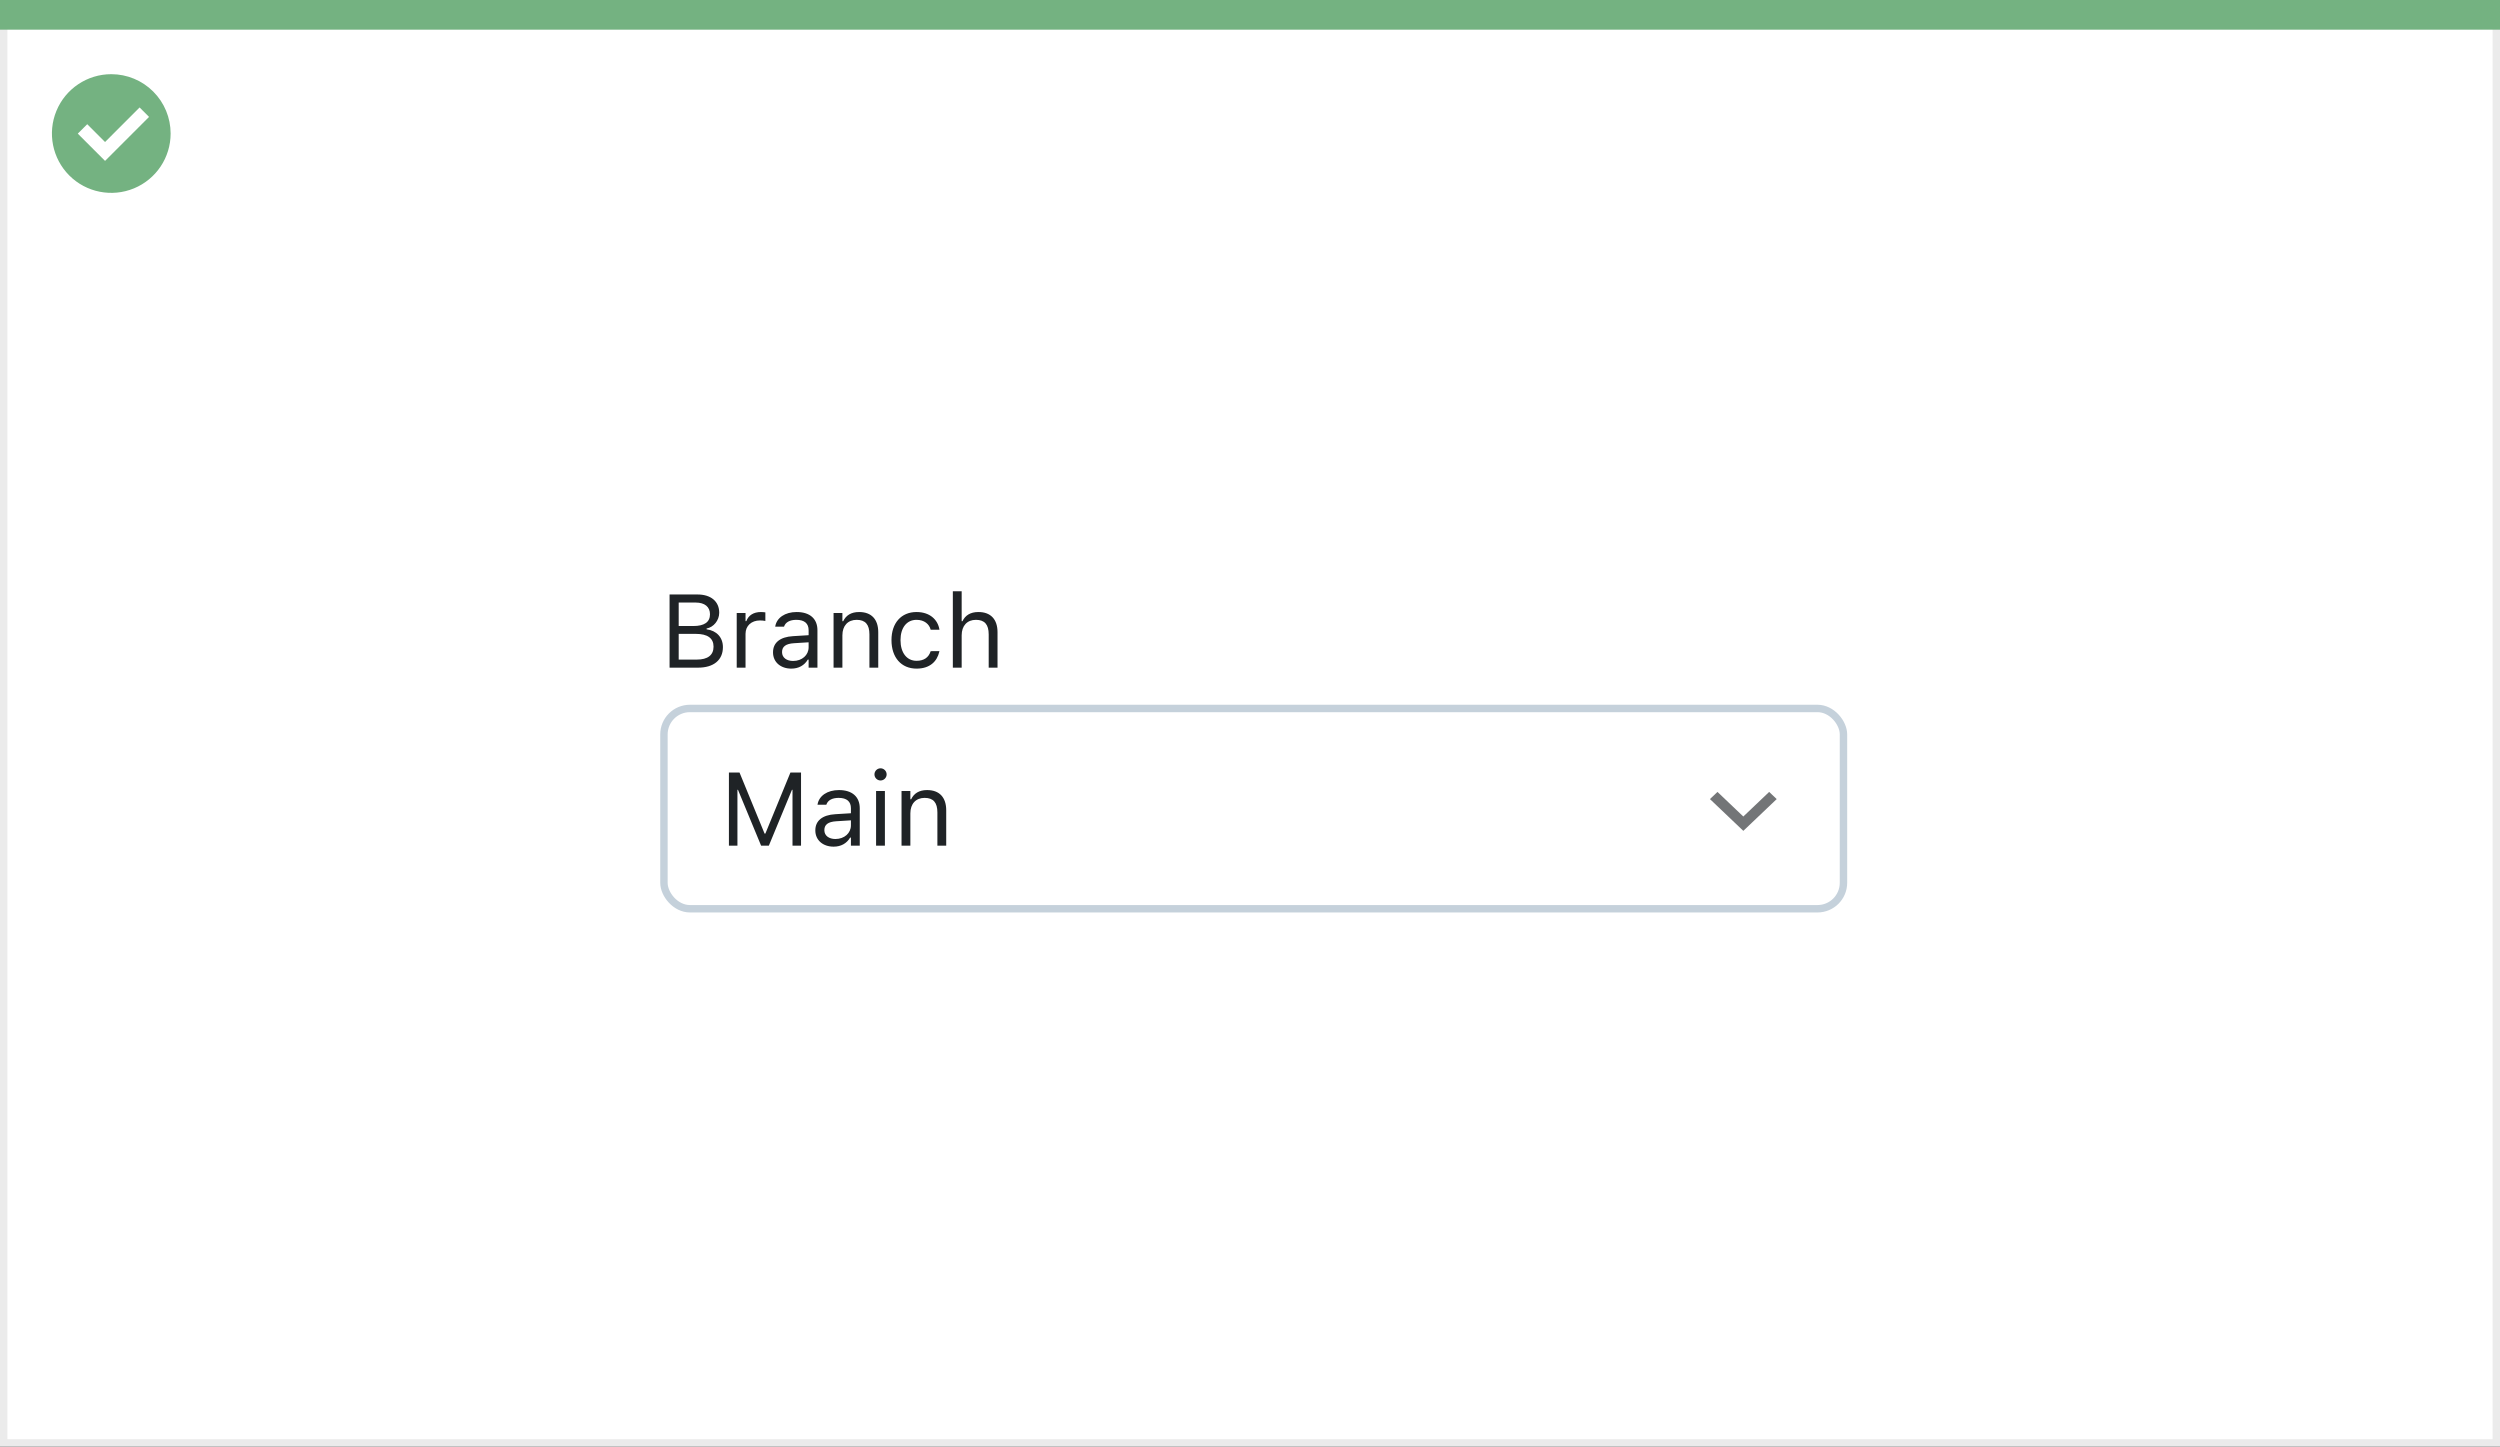<svg width="337" height="195" viewBox="0 0 337 195" fill="none" xmlns="http://www.w3.org/2000/svg">
<rect x="0" y="0" width="337" height="195" fill="#333333" stroke="none"/>
<rect x="0.5" y="0.5" width="336" height="194" fill="white" stroke="#EBEBEB"/>
<path d="M0 0H337V4H0V0Z" fill="#74B281"/>
<path d="M15.003 10C11.767 9.999 8.849 11.947 7.61 14.936C6.371 17.926 7.055 21.367 9.342 23.656C11.63 25.944 15.071 26.629 18.061 25.391C21.051 24.153 23 21.236 23 18C23 15.879 22.158 13.844 20.658 12.344C19.159 10.844 17.125 10 15.003 10ZM14.161 21.689L10.486 18.015L11.758 16.741L14.161 19.144L18.819 14.485L20.091 15.759L14.161 21.689Z" fill="#74B281"/>
<rect x="89.5" y="95.5" width="159" height="27" rx="3.5" fill="white" stroke="#C5D1DB"/>
<path d="M90.258 90H94.106C96.205 90 97.449 88.968 97.449 87.238V87.225C97.449 85.926 96.595 85.003 95.248 84.832V84.723C96.198 84.552 96.95 83.622 96.95 82.603V82.59C96.95 81.086 95.843 80.136 94.031 80.136H90.258V90ZM93.772 81.223C94.995 81.223 95.706 81.804 95.706 82.802V82.815C95.706 83.855 94.947 84.388 93.457 84.388H91.488V81.223H93.772ZM93.806 85.447C95.378 85.447 96.185 86.028 96.185 87.163V87.177C96.185 88.311 95.405 88.913 93.922 88.913H91.488V85.447H93.806ZM99.309 90H100.498V85.434C100.498 84.353 101.305 83.636 102.439 83.636C102.699 83.636 102.925 83.663 103.171 83.704V82.549C103.055 82.528 102.802 82.501 102.576 82.501C101.578 82.501 100.888 82.952 100.607 83.725H100.498V82.631H99.309V90ZM106.664 90.13C107.655 90.13 108.428 89.699 108.893 88.913H109.002V90H110.191V84.955C110.191 83.424 109.187 82.501 107.389 82.501C105.816 82.501 104.695 83.28 104.504 84.436L104.497 84.477H105.687L105.693 84.456C105.885 83.882 106.466 83.554 107.348 83.554C108.448 83.554 109.002 84.046 109.002 84.955V85.625L106.89 85.755C105.174 85.857 104.203 86.616 104.203 87.929V87.942C104.203 89.282 105.263 90.13 106.664 90.13ZM105.42 87.915V87.901C105.42 87.17 105.912 86.773 107.033 86.705L109.002 86.582V87.252C109.002 88.305 108.12 89.098 106.91 89.098C106.056 89.098 105.42 88.66 105.42 87.915ZM112.365 90H113.555V85.639C113.555 84.347 114.3 83.554 115.476 83.554C116.651 83.554 117.198 84.189 117.198 85.516V90H118.388V85.228C118.388 83.478 117.465 82.501 115.811 82.501C114.724 82.501 114.033 82.959 113.664 83.738H113.555V82.631H112.365V90ZM123.556 90.13C125.326 90.13 126.317 89.18 126.618 87.847L126.632 87.772L125.456 87.778L125.442 87.819C125.169 88.64 124.54 89.077 123.549 89.077C122.236 89.077 121.389 87.99 121.389 86.295V86.281C121.389 84.62 122.223 83.554 123.549 83.554C124.608 83.554 125.265 84.142 125.449 84.866L125.456 84.887H126.639L126.632 84.846C126.413 83.533 125.34 82.501 123.549 82.501C121.484 82.501 120.172 83.991 120.172 86.281V86.295C120.172 88.633 121.491 90.13 123.556 90.13ZM128.443 90H129.633V85.639C129.633 84.347 130.378 83.554 131.554 83.554C132.729 83.554 133.276 84.189 133.276 85.516V90H134.466V85.228C134.466 83.478 133.543 82.501 131.889 82.501C130.802 82.501 130.111 82.959 129.742 83.738H129.633V79.705H128.443V90Z" fill="#1F2326"/>
<path d="M98.258 114H99.406V106.467H99.481L102.599 114H103.638L106.755 106.467H106.83V114H107.979V104.136H106.55L103.173 112.366H103.063L99.686 104.136H98.258V114ZM112.367 114.13C113.358 114.13 114.131 113.699 114.596 112.913H114.705V114H115.895V108.955C115.895 107.424 114.89 106.501 113.092 106.501C111.52 106.501 110.398 107.28 110.207 108.436L110.2 108.477H111.39L111.396 108.456C111.588 107.882 112.169 107.554 113.051 107.554C114.151 107.554 114.705 108.046 114.705 108.955V109.625L112.593 109.755C110.877 109.857 109.906 110.616 109.906 111.929V111.942C109.906 113.282 110.966 114.13 112.367 114.13ZM111.123 111.915V111.901C111.123 111.17 111.615 110.773 112.736 110.705L114.705 110.582V111.252C114.705 112.305 113.823 113.098 112.613 113.098C111.759 113.098 111.123 112.66 111.123 111.915ZM118.697 105.209C119.148 105.209 119.518 104.84 119.518 104.389C119.518 103.938 119.148 103.568 118.697 103.568C118.246 103.568 117.877 103.938 117.877 104.389C117.877 104.84 118.246 105.209 118.697 105.209ZM118.096 114H119.285V106.631H118.096V114ZM121.527 114H122.717V109.639C122.717 108.347 123.462 107.554 124.638 107.554C125.813 107.554 126.36 108.189 126.36 109.516V114H127.55V109.229C127.55 107.479 126.627 106.501 124.973 106.501C123.886 106.501 123.195 106.959 122.826 107.738H122.717V106.631H121.527V114Z" fill="#1F2326"/>
<path fill-rule="evenodd" clip-rule="evenodd" d="M238.483 106.75L235 110.066L231.517 106.75L230.5 107.717L235 112L239.5 107.717L238.483 106.75Z" fill="#737577"/>
</svg>
